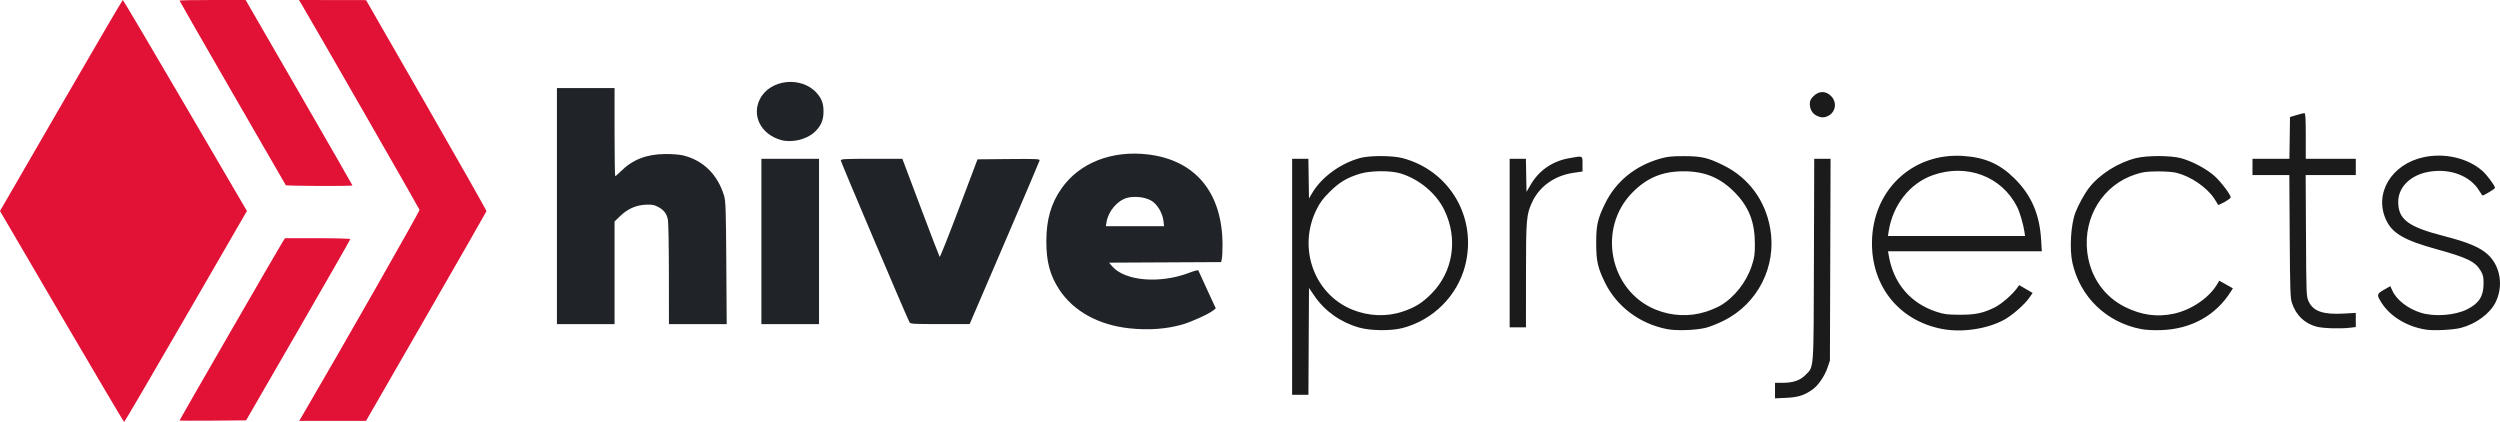 <?xml version="1.0" encoding="UTF-8" standalone="no"?>
<!-- Created with Inkscape (http://www.inkscape.org/) -->

<svg
   width="608.186mm"
   height="102.658mm"
   viewBox="0 0 608.186 102.658"
   version="1.1"
   id="svg1"
   xml:space="preserve"
   xmlns:inkscape="http://www.inkscape.org/namespaces/inkscape"
   xmlns:sodipodi="http://sodipodi.sourceforge.net/DTD/sodipodi-0.dtd"
   xmlns="http://www.w3.org/2000/svg"
   xmlns:svg="http://www.w3.org/2000/svg"><sodipodi:namedview
     id="namedview1"
     pagecolor="#ffffff"
     bordercolor="#666666"
     borderopacity="1.0"
     inkscape:showpageshadow="2"
     inkscape:pageopacity="0.0"
     inkscape:pagecheckerboard="0"
     inkscape:deskcolor="#d1d1d1"
     inkscape:document-units="mm"
     showguides="false" /><defs
     id="defs1" /><path
     style="fill:#e21236"
     d="M 15.015,76.995 5.3697428e-6,51.332 14.851,25.666 C 23.02,11.55 29.781,3.68013e-5 29.876,8.68013e-5 c 0.095,5e-5 6.928,11.548 15.184,25.663 l 15.011,25.663 -14.849,25.666 c -8.167,14.116 -14.926,25.666 -15.02,25.666 -0.094,0 -6.928,-11.548 -15.186,-25.663 z m 28.659,25.293 c 0,-0.152 24.216,-42.094 25.03,-43.352 l 0.642,-0.992 h 7.934 c 4.364,0 7.934,0.104 7.934,0.231 0,0.127 -5.702,10.099 -12.671,22.159 l -12.671,21.928 -8.099,0.07 c -4.454,0.038 -8.099,0.019 -8.099,-0.043 z m 30.011,-1.416 C 83.323,84.403 102.145,51.356 102.065,51.046 101.978,50.712 75.148,3.97 73.258,0.86 L 72.735,-3.1987003e-6 80.893,0.012 l 8.158,0.013 14.684,25.547 c 8.076,14.051 14.651,25.664 14.611,25.807 -0.041,0.143 -6.648,11.677 -14.684,25.632 l -14.611,25.372 -8.128,0.006 -8.128,0.006 z m -4.165,-55.827 c -0.063,-0.109 -5.904,-10.224 -12.98,-22.477 -7.076,-12.253 -12.866,-22.344 -12.866,-22.423 0,-0.08 3.618,-0.145 8.041,-0.145 h 8.041 L 72.75,22.488 c 7.146,12.368 12.993,22.548 12.993,22.622 0,0.217 -16.097,0.153 -16.222,-0.065 z"
     id="path94"
     sodipodi:nodetypes="scssscssssscssscssscsscccsssccccsssscssss" /><path
     style="display:inline;fill:#202428"
     d="m 274.815,79.88 c -7.568,-0.798 -13.68,-4.168 -17.126,-9.444 -2.264,-3.466 -3.142,-6.743 -3.142,-11.725 0,-5.274 1.136,-9.227 3.699,-12.877 4.37,-6.223 12.235,-9.315 21.022,-8.264 11.604,1.387 18.142,9.344 18.142,22.081 0,1.354 -0.074,2.832 -0.165,3.286 l -0.165,0.824 -13.643,0.069 -13.643,0.069 0.826,0.94 c 3.114,3.546 11.643,4.235 18.708,1.511 1.157,-0.446 2.144,-0.704 2.194,-0.573 0.05,0.131 1.026,2.262 2.169,4.736 l 2.078,4.498 -0.568,0.468 c -1.075,0.887 -5.335,2.833 -7.612,3.479 -3.885,1.101 -8.15,1.409 -12.772,0.922 z m 8.239,-26.059 c -0.221,-1.962 -1.453,-4.064 -2.908,-4.964 -1.454,-0.899 -4.103,-1.222 -5.943,-0.724 -2.375,0.643 -4.584,3.246 -5.014,5.909 l -0.16,0.992 h 7.08 7.08 z m -147.569,-3.681 v -28.707 h 7.011 7.011 v 10.716 c 0,5.894 0.073,10.716 0.163,10.716 0.09,0 0.655,-0.493 1.257,-1.095 2.921,-2.924 6.289,-4.255 10.883,-4.299 1.663,-0.016 3.534,0.126 4.366,0.332 4.924,1.217 8.412,4.655 9.981,9.836 0.379,1.25 0.45,3.435 0.534,16.326 l 0.097,14.883 h -7.026 -7.026 l -0.011,-12.105 c -0.006,-6.658 -0.112,-12.624 -0.234,-13.258 -0.293,-1.516 -0.98,-2.415 -2.416,-3.163 -0.974,-0.507 -1.493,-0.596 -3.027,-0.521 -2.356,0.116 -4.364,1.016 -6.19,2.776 l -1.35,1.301 v 12.484 12.484 h -7.011 -7.011 z m 49.742,8.599 v -20.108 h 7.011 7.011 v 20.108 20.108 h -7.011 -7.011 z m 36.025,19.645 c -0.781,-1.495 -16.71,-38.992 -16.71,-39.336 0,-0.371 0.841,-0.418 7.489,-0.418 h 7.489 l 4.461,11.84 c 2.453,6.512 4.533,11.926 4.621,12.031 0.088,0.105 2.195,-5.193 4.682,-11.774 l 4.521,-11.965 7.598,-0.07 c 6.672,-0.062 7.587,-0.021 7.512,0.331 -0.048,0.22 -3.896,9.268 -8.553,20.105 l -8.467,19.704 -7.201,0.007 c -6.593,0.007 -7.221,-0.032 -7.443,-0.456 z m -31.281,-44.333 c -4.821,-1.365 -7.142,-5.858 -5.12,-9.915 2.434,-4.884 10.154,-5.706 13.867,-1.477 1.207,1.374 1.624,2.532 1.624,4.507 0,2.138 -0.693,3.66 -2.319,5.091 -1.979,1.742 -5.481,2.522 -8.052,1.794 z"
     id="path93"
     sodipodi:nodetypes="ssssssscccsssscsssssssscccsccccsssssssccccssssccccccccccccccccsscsssccssccccssssss" /><path
     style="fill:#1b1b1b"
     d="m 431.818,95.02 v -1.887 h 1.804 c 2.551,0 4.265,-0.575 5.553,-1.863 2.151,-2.152 2.026,-0.474 2.108,-28.101 l 0.073,-24.54 h 1.988 1.988 l -0.079,24.54 -0.079,24.54 -0.588,1.736 c -0.705,2.081 -2.291,4.382 -3.684,5.344 -2.045,1.412 -3.489,1.864 -6.372,1.995 l -2.712,0.123 z M 314.343,67.336 v -28.707 h 1.978 1.978 l 0.072,4.829 0.072,4.829 0.775,-1.323 c 2.248,-3.836 6.84,-7.199 11.634,-8.521 2.324,-0.641 7.877,-0.628 10.345,0.024 11.527,3.044 18.212,14.518 15.234,26.145 -1.886,7.363 -7.804,13.265 -15.234,15.193 -2.805,0.728 -7.819,0.672 -10.568,-0.118 -4.548,-1.306 -8.34,-4.001 -10.897,-7.743 l -1.289,-1.887 -0.069,12.993 -0.069,12.993 h -1.982 -1.982 z m 26.855,8.478 c 3.064,-1.03 4.765,-2.087 7.043,-4.379 5.292,-5.323 6.524,-13.396 3.11,-20.371 -1.993,-4.07 -6.138,-7.518 -10.683,-8.884 -2.479,-0.745 -7.353,-0.691 -9.922,0.111 -3.134,0.978 -4.952,2.077 -7.287,4.404 -1.674,1.668 -2.362,2.6 -3.227,4.369 -4.563,9.33 -0.542,20.488 8.745,24.264 3.96,1.61 8.353,1.785 12.22,0.485 z m 64.294,4.242 c -6.66,-1.32 -12.235,-5.532 -15.084,-11.396 -1.738,-3.578 -2.09,-5.18 -2.095,-9.525 -0.005,-4.317 0.335,-5.845 2.119,-9.525 2.637,-5.442 7.314,-9.268 13.472,-11.023 1.733,-0.494 2.764,-0.603 5.689,-0.602 4.357,10e-4 5.951,0.374 9.79,2.291 6.049,3.021 10.079,8.498 11.268,15.315 1.606,9.208 -3.017,18.325 -11.389,22.461 -1.462,0.722 -3.432,1.495 -4.378,1.718 -2.498,0.589 -7.152,0.731 -9.393,0.287 z m 9.525,-4.226 c 1.164,-0.376 2.723,-1.034 3.464,-1.462 3.403,-1.965 6.359,-5.702 7.667,-9.696 0.676,-2.064 0.773,-2.748 0.768,-5.406 -0.009,-5.259 -1.458,-8.956 -4.874,-12.436 -3.54,-3.607 -7.282,-5.157 -12.45,-5.157 -5.143,0 -8.887,1.544 -12.442,5.133 -8.648,8.727 -5.638,23.934 5.646,28.523 3.919,1.594 8.282,1.773 12.22,0.501 z m 57.476,4.202 c -10.878,-2.062 -17.732,-11.051 -17.044,-22.353 0.73,-12.002 10.161,-20.465 22.01,-19.749 5.342,0.323 9.002,1.91 12.594,5.461 4.106,4.059 6.122,8.677 6.497,14.883 l 0.172,2.844 h -18.706 -18.706 l 0.166,0.992 c 1.135,6.785 5.253,11.653 11.626,13.742 1.831,0.6 2.594,0.698 5.562,0.714 3.86,0.021 5.698,-0.358 8.582,-1.771 1.626,-0.796 4.323,-3.13 5.464,-4.728 l 0.506,-0.709 1.635,0.953 1.635,0.953 -0.763,1.109 c -1.179,1.713 -4.232,4.384 -6.244,5.462 -4.145,2.221 -10.185,3.106 -14.986,2.196 z m 20.006,-23.61 c -0.252,-1.788 -1.144,-4.836 -1.787,-6.104 -3.754,-7.408 -12.251,-10.606 -20.488,-7.711 -5.607,1.971 -9.773,7.267 -10.763,13.683 l -0.173,1.124 h 16.675 16.675 z m 28.351,23.629 c -8.403,-1.636 -14.77,-7.758 -16.664,-16.023 -0.767,-3.347 -0.428,-9.308 0.699,-12.303 0.681,-1.809 2.209,-4.581 3.325,-6.031 2.527,-3.284 7.072,-6.157 11.449,-7.237 2.651,-0.654 8.371,-0.651 10.848,0.007 2.783,0.739 6.355,2.643 8.297,4.422 1.589,1.456 3.881,4.497 3.869,5.133 -0.007,0.381 -3.005,2.085 -3.11,1.769 -0.048,-0.144 -0.45,-0.81 -0.893,-1.478 -1.836,-2.771 -5.724,-5.42 -9.221,-6.28 -0.857,-0.211 -2.761,-0.347 -4.63,-0.331 -2.681,0.022 -3.513,0.137 -5.348,0.736 -7.846,2.561 -12.67,10.304 -11.706,18.788 0.684,6.022 4.052,10.919 9.288,13.503 3.915,1.932 7.715,2.454 11.712,1.607 4.179,-0.885 8.44,-3.712 10.452,-6.933 l 0.694,-1.112 1.646,0.927 1.646,0.927 -0.447,0.714 c -3.689,5.887 -9.662,9.208 -17.009,9.454 -1.907,0.064 -3.734,-0.032 -4.895,-0.258 z m 69.289,0.135 c -4.741,-0.759 -8.819,-3.291 -10.941,-6.792 -1.049,-1.731 -0.993,-1.907 0.951,-3.012 l 1.355,-0.77 0.491,1.088 c 1.023,2.269 3.805,4.424 6.959,5.392 3.302,1.013 8.27,0.642 11.232,-0.838 2.866,-1.433 3.992,-3.177 4.001,-6.199 0.005,-1.684 -0.102,-2.168 -0.705,-3.194 -1.309,-2.226 -3.278,-3.184 -10.828,-5.267 -7.679,-2.119 -10.588,-3.79 -12.117,-6.962 -3.116,-6.466 1.182,-13.718 9.127,-15.401 5.113,-1.083 10.708,0.232 14.25,3.35 1.099,0.967 3.057,3.611 3.057,4.127 0,0.19 -1.854,1.362 -2.942,1.861 -0.093,0.043 -0.475,-0.444 -0.848,-1.08 -2.197,-3.749 -7.225,-5.635 -12.45,-4.669 -4.369,0.808 -7.299,3.73 -7.306,7.286 -0.008,4.278 2.417,6.089 11.151,8.327 5.782,1.482 8.748,2.731 10.651,4.485 3.08,2.839 3.854,7.732 1.848,11.69 -1.392,2.747 -4.785,5.225 -8.439,6.165 -1.896,0.487 -6.605,0.717 -8.498,0.414 z m -26.55,-0.707 c -2.961,-0.796 -5.018,-2.771 -6.022,-5.782 -0.391,-1.172 -0.456,-3.145 -0.539,-16.218 l -0.094,-14.883 h -4.482 -4.482 v -1.984 -1.984 h 4.492 4.492 l 0.072,-5.078 0.072,-5.078 1.587,-0.475 c 0.873,-0.261 1.736,-0.477 1.918,-0.479 0.254,-0.003 0.331,1.282 0.331,5.553 v 5.556 h 6.085 6.085 v 1.984 1.984 h -6.098 -6.098 l 0.079,14.751 c 0.077,14.476 0.089,14.774 0.65,15.988 1.113,2.407 3.524,3.237 8.568,2.949 l 2.899,-0.166 v 1.723 1.723 l -1.389,0.167 c -2.379,0.286 -6.615,0.154 -8.127,-0.252 z M 367.26,59.134 v -20.505 h 1.977 1.977 l 0.073,4.023 0.073,4.023 1.055,-1.805 c 1.995,-3.413 5.271,-5.663 9.285,-6.379 3.451,-0.615 3.286,-0.686 3.286,1.418 v 1.809 l -2.283,0.34 c -4.493,0.668 -8.167,3.273 -9.936,7.045 -1.442,3.076 -1.53,4.094 -1.535,17.902 l -0.005,12.634 h -1.984 -1.984 z m 74.665,-31.002 c -1.044,-0.515 -1.64,-1.56 -1.64,-2.878 0,-0.745 0.205,-1.171 0.9,-1.865 1.335,-1.335 3.042,-1.32 4.326,0.036 1.433,1.514 1.067,3.825 -0.754,4.766 -0.954,0.493 -1.744,0.477 -2.832,-0.059 z"
     id="path92" /></svg>
